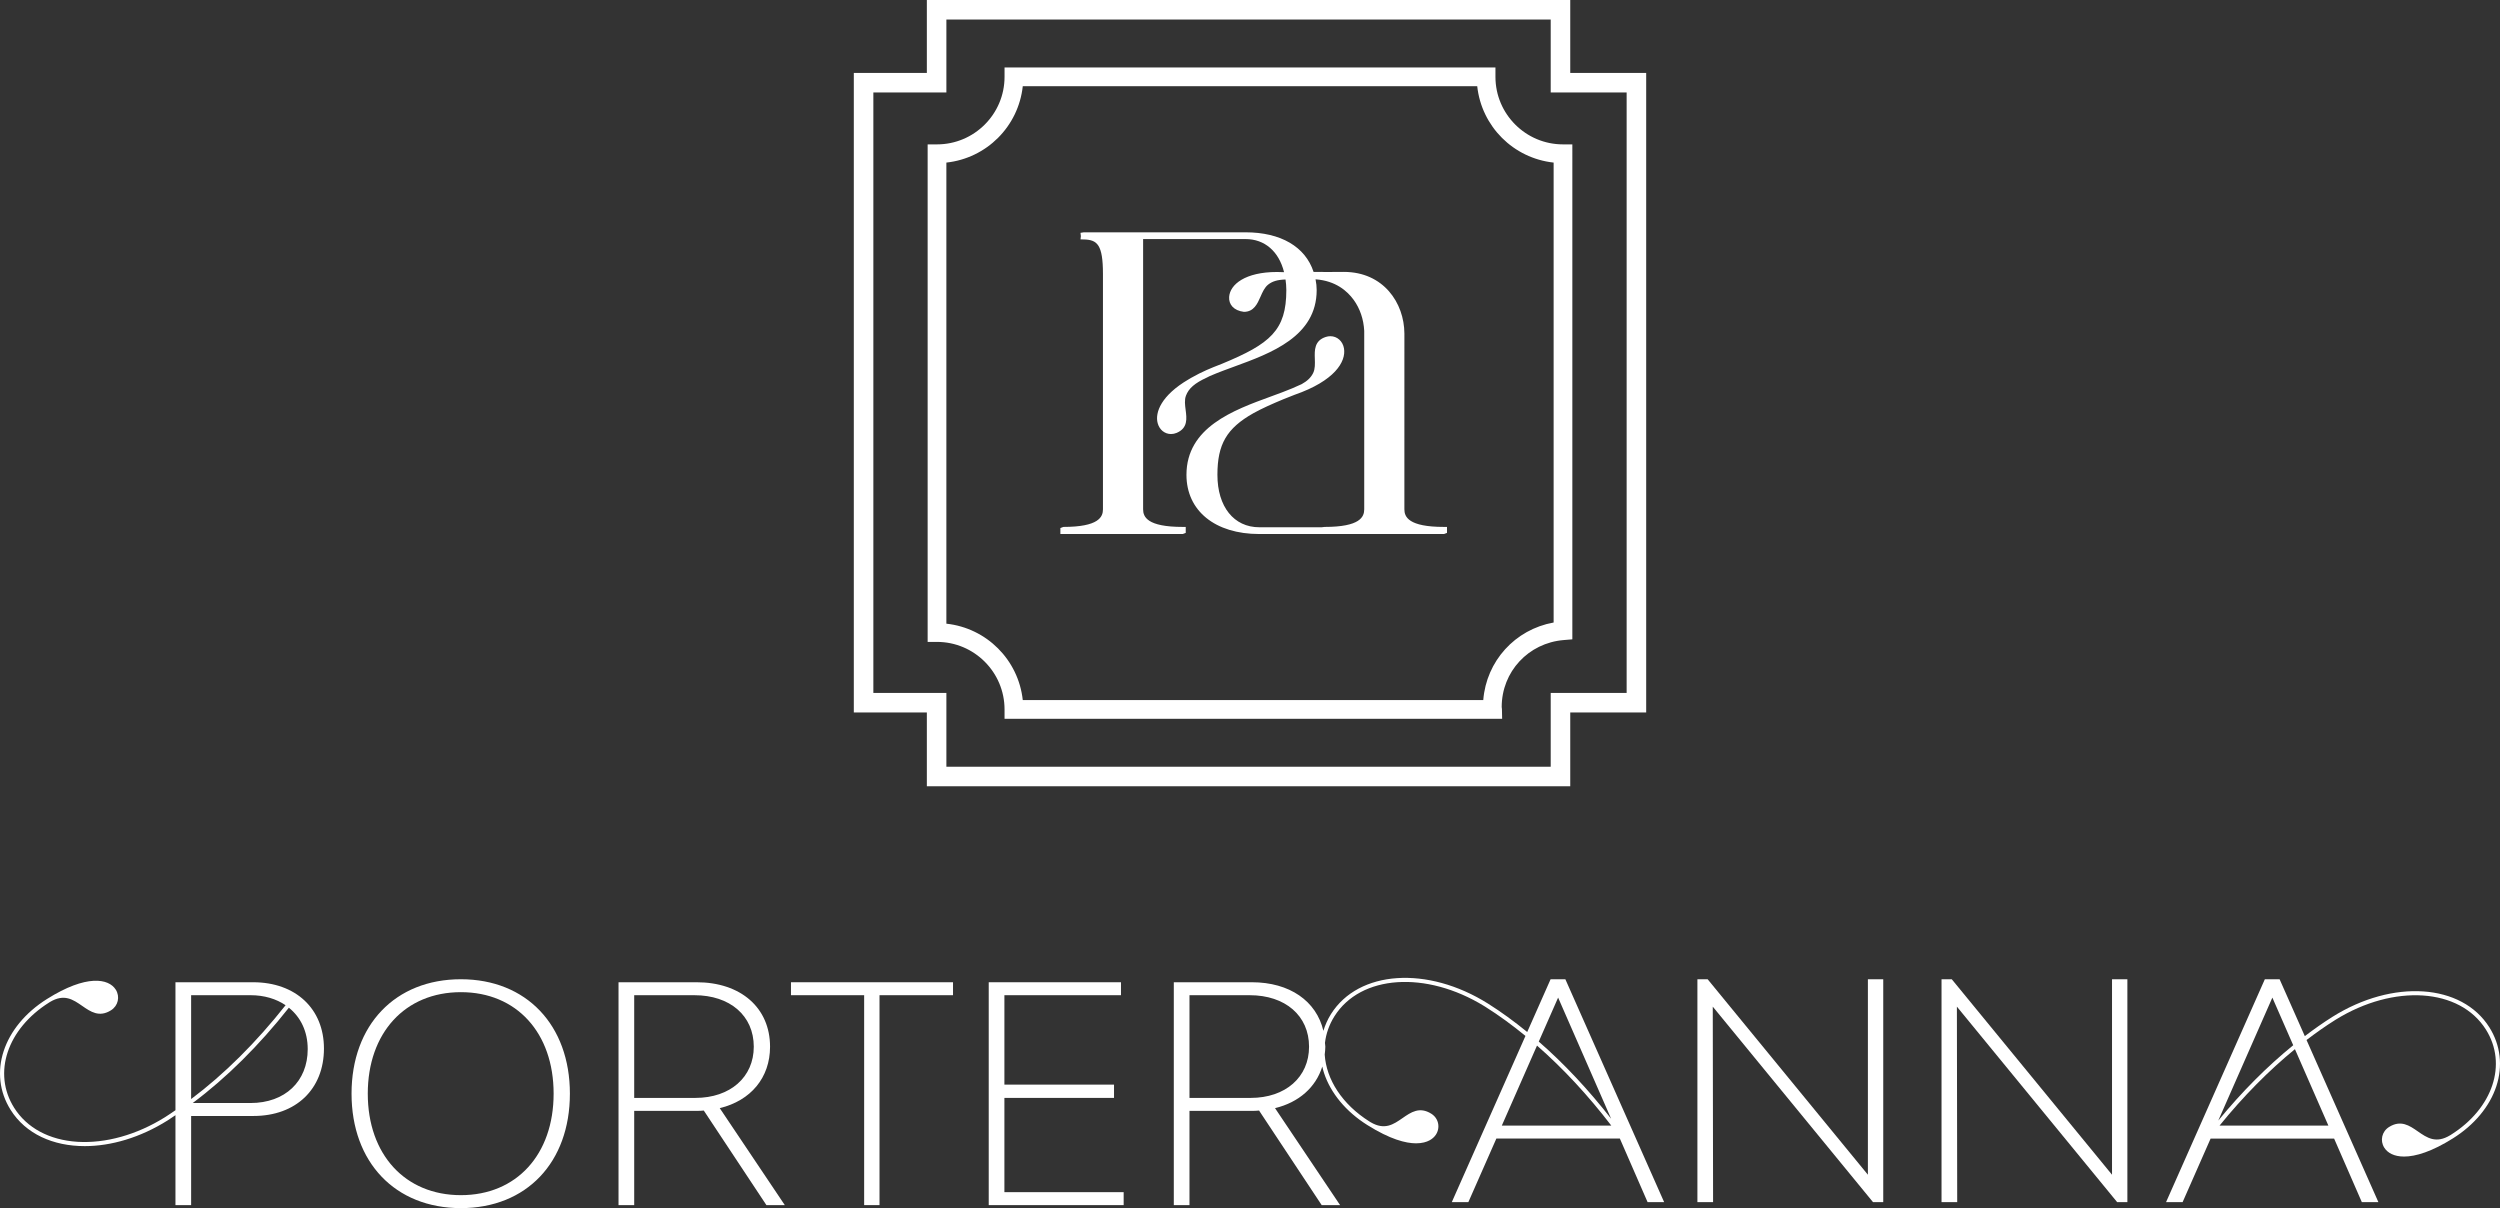 <svg viewBox="0 0 479.374 231.656" xmlns="http://www.w3.org/2000/svg" data-name="Layer 2" id="Layer_2">
  <rect x="0" y="0" width="479.374" height="231.656" fill="#333333" stroke="none"/>
  <g data-name="Layer 14" id="Layer_14">
    <g id="PorterAnna_Vertical_KO">
      <g>
        <g>
          <path fill="#fff" d="M299.704,27.685c-7.142,0-12.952-5.81-12.952-12.949v-1.794h-94.13v1.794c0,7.139-5.81,12.949-12.952,12.949h-1.794v95.4h1.794c7.142,0,12.952,5.81,12.952,12.952v1.794h95.413l-.038-1.859c-.008-.116-.019-.229-.046-.406,0-6.763,5.116-12.282,11.9-12.837l1.646-.137V27.685h-1.794ZM284.414,134.242h-88.298c-.834-7.718-6.932-13.818-14.65-14.652V31.176c7.718-.834,13.816-6.929,14.65-14.644h87.141c.834,7.715,6.932,13.81,14.65,14.644v88.19c-7.403,1.334-12.909,7.411-13.493,14.876Z"></path>
          <path fill="#fff" d="M276.888,101.037c-6.811,0-7.599-1.926-7.599-3.377l.003-33.699c-.025-5.874-4.006-11.824-11.622-11.824-.003,0-3.677.022-3.677.022-.201-.011-.403-.022-.604-.022-.034,0-1.51.008-1.51.008-1.58-4.837-6.305-7.599-13.043-7.599h-31.009l-.643.098.07.635-.067.623.626.014c2.592.053,3.677.987,3.677,6.632v45.111c0,1.451-.786,3.377-7.591,3.377l-.573.215v1.146h23.463l.573-.215v-1.146h-.573c-6.811,0-7.599-1.926-7.599-3.377v-51.819h19.647c3.665,0,6.383,2.357,7.381,6.349-.47-.022-.923-.036-1.356-.036-6.103,0-9.006,2.396-9.176,4.773-.101,1.437.858,2.628,2.829,2.871,1.91,0,2.589-1.549,3.19-2.916.383-.87.777-1.77,1.462-2.309.791-.623,1.759-.931,3.33-.979.092.651.154,1.325.154,2.033,0,7.722-3.075,10.297-12.319,14.119l-.691.274c-1.163.453-3.115,1.213-5.234,2.43l-.509.302c-5.212,3.05-6.472,6.335-5.916,8.393.344,1.264,1.35,2.083,2.561,2.083.366,0,.733-.078,1.088-.226,2.164-.92,1.926-2.765,1.714-4.395-.123-.942-.249-1.918.059-2.734.528-1.406,1.689-2.41,4.001-3.47l.554-.282c.833-.363,1.708-.71,2.6-1.048l2.091-.772c7.048-2.572,15.819-5.773,15.819-14.673,0-.671-.07-1.342-.215-2.066,3.861.274,6.095,2.259,7.306,3.931,1.211,1.666,1.912,3.732,2.027,5.947v34.222c0,1.451-.786,3.377-7.591,3.377l-.573.064h-11.955c-4.879,0-8.03-3.945-8.03-10.051,0-5.857,1.764-8.927,6.909-11.824,1.608-.892,3.512-1.747,5.734-2.67l2.161-.856c7.638-2.65,9.897-6.33,9.467-8.891-.232-1.381-1.306-2.343-2.611-2.343-.285,0-.57.045-.853.134-2.245.705-2.184,2.567-2.128,4.208.031.951.064,1.932-.319,2.715-.417.858-1.13,1.543-2.212,2.139-1.166.554-2.421,1.068-3.727,1.563l-2.147.794c-7.222,2.634-16.21,5.913-16.21,15.031,0,6.895,5.483,11.348,13.965,11.348h35.421l.573-.215v-1.146h-.573Z"></path>
          <path fill="#fff" d="M301.095,150.772h-123.372v-14.158h-14.004V13.989h14.004V0h123.372v13.989h14.56v122.625h-14.56v14.158ZM181.469,147.026h115.879v-14.158h14.56V17.735h-14.56V3.746h-115.879v13.989h-14.004v115.133h14.004v14.158Z"></path>
        </g>
        <g>
          <path fill="#fff" d="M48.544,188.345h-14.9v24.541c-.641.433-1.281.881-1.924,1.285l-.121.077c-5.412,3.369-11.349,5.018-16.747,4.693-5.398-.343-9.712-2.664-12.146-6.539-4.162-6.63-1.336-15.115,6.723-20.177l.146-.093c2.739-1.642,4.424-.473,6.201.758,1.598,1.108,3.251,2.254,5.514.828,1.364-.858,1.762-2.595.907-3.956-1.352-2.145-5.616-2.968-13.188,1.795-8.445,5.306-11.379,14.247-6.971,21.264,2.887,4.598,8.144,6.95,14.208,6.947,5.039,0,10.637-1.621,15.896-4.928.502-.315,1.001-.67,1.502-1.003v17.243h3.006v-17.093h11.955c8.144,0,13.512-5.145,13.512-12.936,0-7.622-5.429-12.706-13.573-12.706ZM36.65,190.829h11.38c2.657,0,4.932.705,6.731,1.921-5.626,7.134-11.784,13.247-18.111,17.993v-19.913ZM48.03,211.503h-11.076c6.443-4.806,12.714-11.017,18.436-18.275,2.266,1.82,3.613,4.559,3.613,7.938,0,6.181-4.333,10.337-10.973,10.337Z"></path>
          <path fill="#fff" d="M88.373,187.77c-12.591,0-20.965,8.773-20.965,21.939s8.374,21.947,20.965,21.947,20.904-8.773,20.904-21.947-8.374-21.939-20.904-21.939ZM88.373,229.171c-10.69,0-17.852-7.791-17.852-19.462s7.162-19.462,17.852-19.462,17.783,7.799,17.783,19.462-7.101,19.462-17.783,19.462Z"></path>
          <path fill="#fff" d="M147.657,200.706c0-7.454-5.606-12.361-14.094-12.361h-14.961v42.736h3.006v-18.074h11.955c.46,0,.92,0,1.388-.061l12.009,18.136h3.527l-12.476-18.596c5.951-1.442,9.647-5.836,9.647-11.779ZM133.333,210.522h-11.725v-19.692h11.549c6.817,0,11.38,3.926,11.38,9.877,0,5.828-4.509,9.816-11.203,9.816Z"></path>
          <polygon fill="#fff" points="151.668 190.829 165.701 190.829 165.701 231.081 168.645 231.081 168.645 190.829 182.74 190.829 182.74 188.345 151.668 188.345 151.668 190.829"></polygon>
          <polygon fill="#fff" points="192.594 210.522 213.613 210.522 213.613 207.976 192.594 207.976 192.594 190.829 214.947 190.829 214.947 188.345 189.588 188.345 189.588 231.081 215.461 231.081 215.461 228.596 192.594 228.596 192.594 210.522"></polygon>
          <path fill="#fff" d="M297.326,187.77l-4.483,10.116c-2.486-2.023-5.001-3.864-7.529-5.453-11.599-7.286-24.819-6.393-30.104,2.022-.64,1.019-1.112,2.098-1.451,3.207-1.336-5.706-6.457-9.318-13.721-9.318h-14.961v42.736h3.006v-18.074h11.955c.46,0,.92,0,1.388-.061l12.009,18.136h3.527l-12.476-18.596c4.59-1.112,7.815-3.992,9.061-7.972.097.414.202.828.338,1.24,1.275,3.87,4.22,7.409,8.295,9.967,4.367,2.743,7.367,3.511,9.357,3.511,1.183,0,2.008-.271,2.553-.559,1.055-.557,1.681-1.5,1.723-2.586.037-1.027-.468-1.973-1.352-2.528-2.266-1.426-3.917-.283-5.514.828-1.767,1.227-3.441,2.386-6.152.786l-.195-.121c-5.266-3.31-8.28-8.081-8.587-12.839.056-.495.119-.987.119-1.506,0-.256-.058-.485-.071-.735.21-1.758.802-3.483,1.816-5.097,5.007-7.968,17.559-8.805,28.699-1.969l.315.197c2.559,1.608,5.104,3.478,7.618,5.534l-14.124,31.868h3.175l5.368-12.185h23.68l5.314,12.185h3.175l-18.941-42.736h-2.83ZM298.768,191.29l10.167,23.229c-4.359-5.586-9.037-10.582-13.878-14.793l3.711-8.436ZM239.808,210.522h-11.725v-19.692h11.548c6.817,0,11.38,3.926,11.38,9.877,0,5.828-4.509,9.816-11.204,9.816ZM294.721,200.489c4.982,4.356,9.795,9.533,14.248,15.347h-20.998l6.751-15.347Z"></path>
          <path fill="#fff" d="M477.342,197.004c-5.285-8.42-18.514-9.306-30.104-2.02-1.772,1.113-3.536,2.365-5.291,3.694l-4.835-10.908h-2.83l-18.941,42.736h3.175l5.368-12.185h23.68l5.314,12.185h3.175l-13.777-31.085c1.785-1.359,3.58-2.634,5.384-3.767l.22-.139c11.166-6.901,23.771-6.08,28.794,1.908,4.162,6.63,1.336,15.115-6.723,20.179l-.114.07c-2.757,1.677-4.448.501-6.233-.737-1.595-1.106-3.246-2.249-5.514-.828-1.366.858-1.765,2.595-.909,3.956.626.997,1.878,1.707,3.801,1.707,2.217,0,5.329-.948,9.389-3.502,4.074-2.558,7.019-6.096,8.295-9.964,1.282-3.886.812-7.901-1.324-11.3ZM435.725,191.29l3.998,9.134c-4.985,4.053-9.839,8.913-14.37,14.445l10.372-23.58ZM446.468,215.836h-20.874c4.554-5.616,9.437-10.554,14.458-14.658l6.415,14.658Z"></path>
          <polygon fill="#fff" points="358.167 225.253 327.44 187.77 325.477 187.77 325.477 230.506 328.483 230.506 328.421 193.023 359.148 230.506 361.111 230.506 361.111 187.77 358.167 187.77 358.167 225.253"></polygon>
          <polygon fill="#fff" points="404.979 225.253 374.251 187.77 372.288 187.77 372.288 230.506 375.294 230.506 375.233 193.023 405.96 230.506 407.923 230.506 407.923 187.77 404.979 187.77 404.979 225.253"></polygon>
        </g>
      </g>
    </g>
  </g>
</svg>